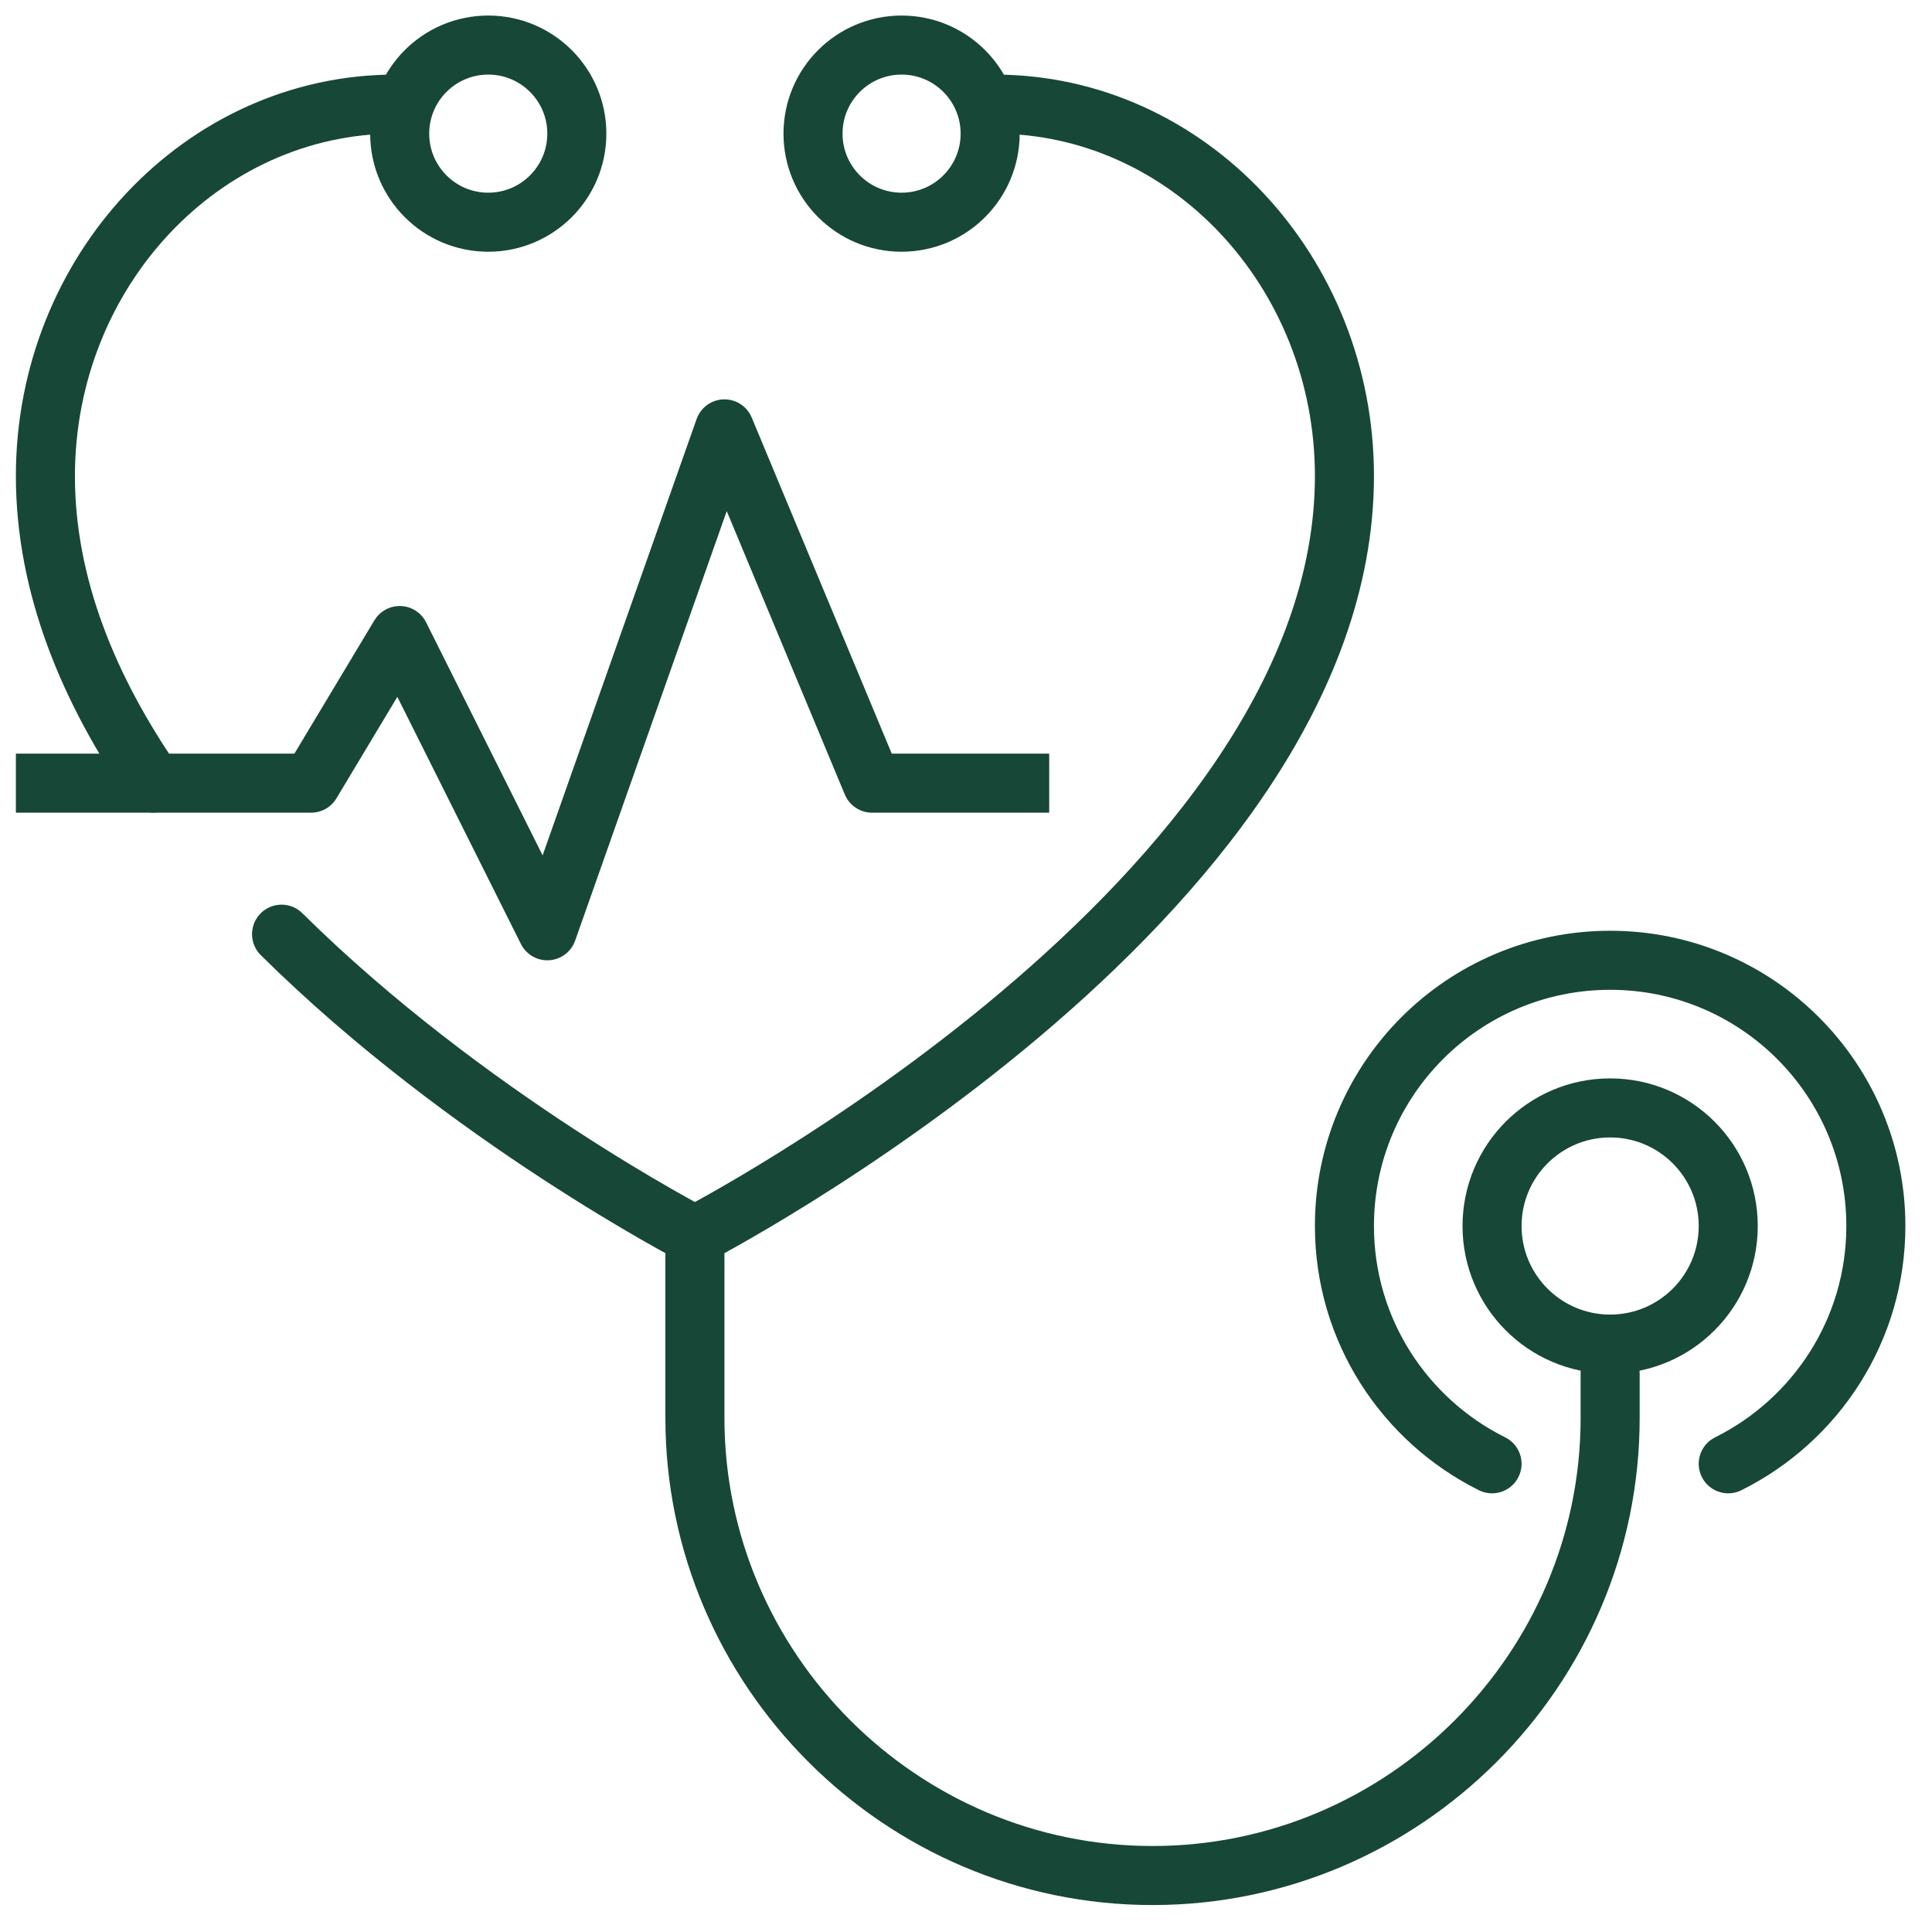 <?xml version="1.0" encoding="utf-8"?>
<!-- Generator: Adobe Illustrator 16.0.0, SVG Export Plug-In . SVG Version: 6.00 Build 0)  -->
<!DOCTYPE svg PUBLIC "-//W3C//DTD SVG 1.1//EN" "http://www.w3.org/Graphics/SVG/1.1/DTD/svg11.dtd">
<svg version="1.1" id="Calque_1" xmlns="http://www.w3.org/2000/svg" xmlns:xlink="http://www.w3.org/1999/xlink" x="0px" y="0px"
	 width="360px" height="360px" viewBox="0 0 360 360" enable-background="new 0 0 360 360" xml:space="preserve">
<g id="medical_check_1_">
	
		<path fill="none" stroke="#174737" stroke-width="11.002" stroke-linecap="round" stroke-linejoin="round" stroke-miterlimit="10" d="
		M52.465,174.07c34.614,34.265,77.022,56.15,77.022,56.15s121.029-62.464,121.029-141.521c0-38.064-29.177-69.299-65.173-69.299"/>
	
		<path fill="none" stroke="#174737" stroke-width="11.002" stroke-linecap="round" stroke-linejoin="round" stroke-miterlimit="10" d="
		M73.627,19.4c-35.99,0-65.166,31.235-65.166,69.299c0,20.446,8.091,39.781,20.091,57.208"/>
	
		<path fill="none" stroke="#174737" stroke-width="11.002" stroke-linecap="round" stroke-linejoin="round" stroke-miterlimit="10" d="
		M107.483,24.902c0,9.117-7.393,16.504-16.505,16.504c-9.109,0-16.502-7.387-16.502-16.504S81.869,8.398,90.979,8.398
		C100.091,8.398,107.483,15.785,107.483,24.902z"/>
	
		<path fill="none" stroke="#174737" stroke-width="11.002" stroke-linecap="round" stroke-linejoin="round" stroke-miterlimit="10" d="
		M184.5,24.902c0,9.117-7.392,16.504-16.504,16.504c-9.109,0-16.502-7.387-16.502-16.504s7.393-16.504,16.502-16.504
		C177.108,8.398,184.5,15.785,184.5,24.902z"/>
	
		<path fill="none" stroke="#174737" stroke-width="11.002" stroke-linecap="round" stroke-linejoin="round" stroke-miterlimit="10" d="
		M300.027,255.954v8.253c0,46.899-38.37,85.27-85.268,85.27l0,0c-46.903,0-85.272-38.37-85.272-85.27v-30.258"/>
	
		<path fill="none" stroke="#174737" stroke-width="11.002" stroke-linecap="round" stroke-linejoin="round" stroke-miterlimit="10" d="
		M278.022,272.756c-16.288-8.107-27.506-24.88-27.506-44.307c0-27.347,22.166-49.514,49.511-49.514s49.512,22.167,49.512,49.514
		c0,19.427-11.219,36.199-27.507,44.307"/>
	
		<circle fill="none" stroke="#174737" stroke-width="11.002" stroke-linecap="round" stroke-linejoin="round" stroke-miterlimit="10" cx="300.027" cy="228.449" r="22.005"/>
	
		<polyline fill="none" stroke="#174737" stroke-width="11.002" stroke-linecap="square" stroke-linejoin="round" stroke-miterlimit="10" points="
		8.461,145.93 57.972,145.93 74.477,118.424 101.983,173.437 134.99,79.915 162.497,145.93 190.003,145.93 	"/>
</g>
</svg>
